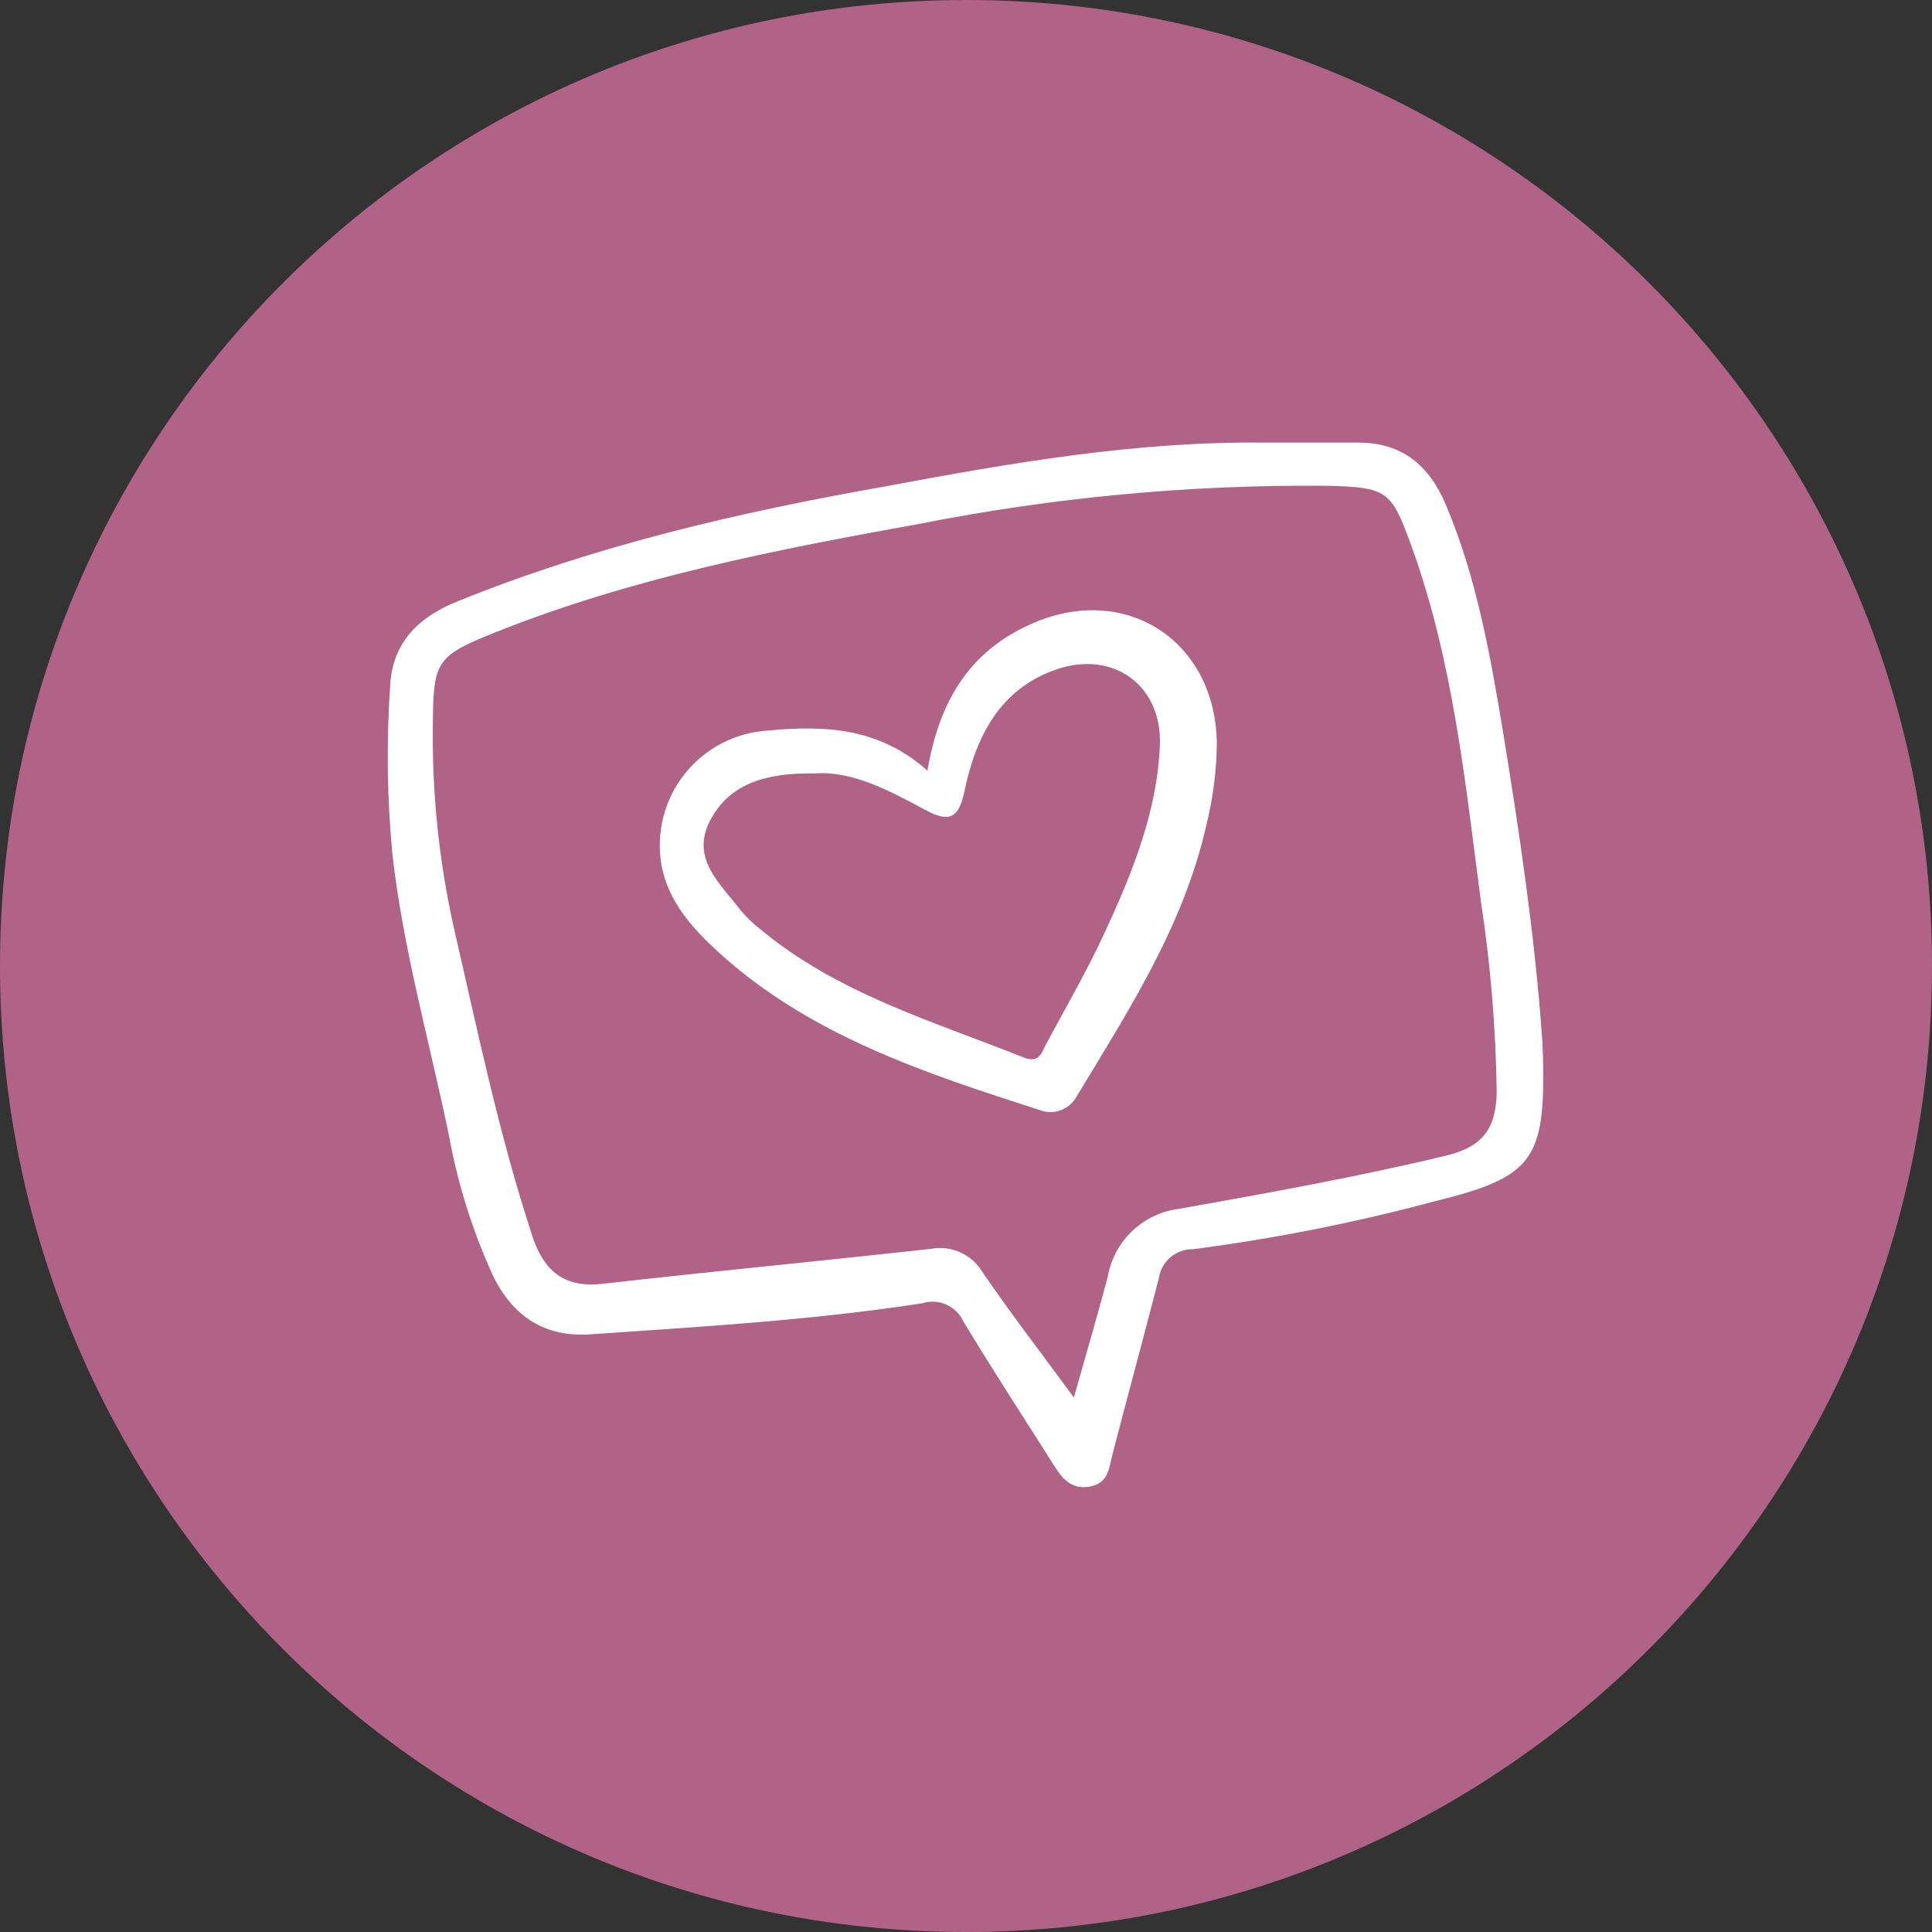 <svg xmlns="http://www.w3.org/2000/svg" xmlns:xlink="http://www.w3.org/1999/xlink" width="1000" zoomAndPan="magnify" viewBox="0 0 750 750" height="1000" preserveAspectRatio="xMidYMid meet" version="1.0"><rect x="0" y="0" width="750" height="750" fill="#333333" stroke="none"/><defs><clipPath id="a2fbc13ce8"><path d="M 375 0 C 167.895 0 0 167.895 0 375 C 0 582.105 167.895 750 375 750 C 582.105 750 750 582.105 750 375 C 750 167.895 582.105 0 375 0 Z M 375 0 " clip-rule="nonzero"/></clipPath><clipPath id="c39928cf2c"><path d="M 150 171.375 L 600 171.375 L 600 578 L 150 578 Z M 150 171.375 " clip-rule="nonzero"/></clipPath></defs><g clip-path="url(#a2fbc13ce8)"><rect x="-75" width="900" fill="#b16287" y="-75" height="900" fill-opacity="1"/></g><g clip-path="url(#c39928cf2c)"><path fill="#ffffff" d="M 491.129 171.828 C 503.188 171.828 515.305 171.828 527.363 171.828 C 544.113 171.828 554.723 180.484 561.254 195.895 C 573.312 224.422 578.562 254.57 583.586 284.777 C 589.84 323.246 595.59 361.824 598.492 400.793 C 598.773 404.031 598.883 407.27 598.996 410.508 C 599.887 450.262 595.086 456.961 556.953 466.34 C 526.121 474.613 494.871 480.812 463.215 484.934 C 462.422 484.914 461.633 484.969 460.848 485.094 C 460.066 485.219 459.301 485.414 458.551 485.68 C 457.805 485.941 457.086 486.27 456.395 486.66 C 455.707 487.055 455.055 487.504 454.449 488.012 C 453.84 488.523 453.281 489.082 452.773 489.691 C 452.266 490.301 451.816 490.949 451.426 491.641 C 451.035 492.332 450.707 493.051 450.449 493.801 C 450.188 494.547 449.992 495.316 449.871 496.098 C 444.008 518.988 437.754 541.824 431.836 564.66 C 430.441 570.242 430.219 575.824 422.961 577.109 C 415.699 578.395 412.129 573.703 408.777 568.289 C 397.055 549.75 385.051 531.383 373.883 512.793 C 373.547 512.082 373.148 511.41 372.688 510.773 C 372.23 510.137 371.719 509.543 371.152 508.996 C 370.59 508.453 369.98 507.961 369.328 507.523 C 368.676 507.09 367.988 506.715 367.27 506.402 C 366.547 506.09 365.805 505.844 365.043 505.664 C 364.277 505.484 363.504 505.371 362.719 505.332 C 361.934 505.289 361.152 505.32 360.375 505.418 C 359.594 505.52 358.832 505.688 358.082 505.926 C 315.371 512.512 272.215 515.023 229.168 517.984 C 211.469 519.211 199.074 511.062 191.316 495.094 C 183.387 477.711 177.711 459.621 174.285 440.824 C 166.75 404.312 156.531 368.746 152.344 331.73 C 150.258 309.945 149.961 288.133 151.453 266.297 C 152.289 249.547 162.281 239.664 177.414 233.523 C 230.957 211.805 286.844 198.852 343.457 188.859 C 392.363 179.703 441.328 171.215 491.129 171.828 Z M 416.875 542.492 C 421.785 525.129 426.086 510.504 429.992 495.762 C 430.285 494.062 430.707 492.398 431.266 490.77 C 431.824 489.137 432.508 487.562 433.32 486.039 C 434.133 484.52 435.059 483.074 436.102 481.703 C 437.148 480.332 438.293 479.051 439.543 477.863 C 440.793 476.676 442.129 475.598 443.555 474.625 C 444.977 473.652 446.469 472.801 448.027 472.066 C 449.59 471.336 451.199 470.73 452.855 470.258 C 454.512 469.785 456.199 469.445 457.91 469.242 C 492.523 463.047 527.195 456.848 561.477 448.586 C 575.77 445.125 580.906 437.922 581.016 423.461 C 580.652 398.793 578.605 374.266 574.875 349.875 C 568.789 303.48 564.102 256.75 548.02 212.25 C 540.094 190.367 538.641 189.195 515.191 188.578 C 462.004 188.105 409.316 193.02 357.133 203.32 C 301.305 213.367 245.082 224.312 191.875 245.641 C 169.539 254.57 168.258 256.805 168.035 280.254 C 167.613 307.301 170.348 334.027 176.242 360.43 C 185.508 400.57 193.828 440.992 206.781 480.188 C 211.078 493.195 219.008 500.117 233.805 498.387 C 276.234 493.586 318.777 489.512 361.211 484.82 C 362.164 484.633 363.129 484.523 364.102 484.484 C 365.07 484.445 366.043 484.477 367.008 484.586 C 367.977 484.695 368.93 484.875 369.867 485.129 C 370.805 485.379 371.723 485.703 372.613 486.094 C 373.504 486.484 374.359 486.941 375.18 487.465 C 376 487.988 376.777 488.566 377.508 489.207 C 378.242 489.848 378.922 490.539 379.551 491.281 C 380.176 492.027 380.746 492.812 381.254 493.641 C 392.25 509.723 404.09 525.074 416.875 542.492 Z M 416.875 542.492 " fill-opacity="1" fill-rule="nonzero"/></g><path fill="#ffffff" d="M 360.039 299.18 C 364.504 272.66 375.949 253.23 399.789 242.457 C 436.469 225.707 471.98 248.488 472.371 288.684 C 472.238 299.473 470.863 310.098 468.238 320.566 C 459.473 359.312 438.199 392.141 417.988 425.582 C 417.656 426.207 417.27 426.793 416.828 427.344 C 416.387 427.898 415.898 428.402 415.363 428.867 C 414.832 429.328 414.258 429.742 413.652 430.098 C 413.043 430.457 412.406 430.758 411.742 431 C 411.078 431.242 410.398 431.422 409.703 431.543 C 409.004 431.66 408.305 431.715 407.598 431.703 C 406.891 431.695 406.191 431.621 405.5 431.484 C 404.805 431.348 404.129 431.148 403.473 430.887 C 358.809 416.484 314.145 401.855 278.746 369.473 C 268.863 360.43 259.484 350.098 256.805 335.973 C 256.531 334.426 256.34 332.871 256.23 331.305 C 256.121 329.738 256.094 328.168 256.148 326.602 C 256.207 325.031 256.344 323.469 256.566 321.914 C 256.785 320.359 257.086 318.82 257.469 317.297 C 257.855 315.773 258.316 314.273 258.855 312.801 C 259.398 311.324 260.016 309.883 260.707 308.473 C 261.402 307.066 262.168 305.695 263.004 304.367 C 263.844 303.039 264.746 301.758 265.719 300.523 C 266.691 299.293 267.727 298.113 268.824 296.988 C 269.922 295.867 271.074 294.805 272.285 293.801 C 273.492 292.797 274.754 291.863 276.059 290.992 C 277.367 290.125 278.719 289.324 280.109 288.598 C 281.504 287.871 282.93 287.219 284.391 286.645 C 285.852 286.066 287.336 285.57 288.852 285.148 C 290.363 284.73 291.895 284.391 293.445 284.133 C 294.996 283.875 296.551 283.699 298.121 283.605 C 320.062 281.484 341.277 282.434 360.039 299.18 Z M 316.32 300.242 C 297.785 299.961 283.215 303.926 275.621 318.609 C 268.027 333.293 279.527 342.898 287.289 353.113 C 289.66 355.98 292.324 358.551 295.273 360.82 C 325.145 385.664 361.934 396.383 397.109 410.398 C 403.586 413.02 404.254 408.723 406.098 405.316 C 413.969 390.633 422.402 376.172 429.324 360.988 C 439.82 338.207 449.199 314.871 450.262 289.355 C 451.211 266.129 432.281 252.34 410.23 259.82 C 388.176 267.301 378.797 285.949 374.387 307.223 C 372.266 317.27 368.805 319.559 359.422 314.535 C 345.129 306.773 330.672 299.18 316.32 300.242 Z M 316.32 300.242 " fill-opacity="1" fill-rule="nonzero"/></svg>
